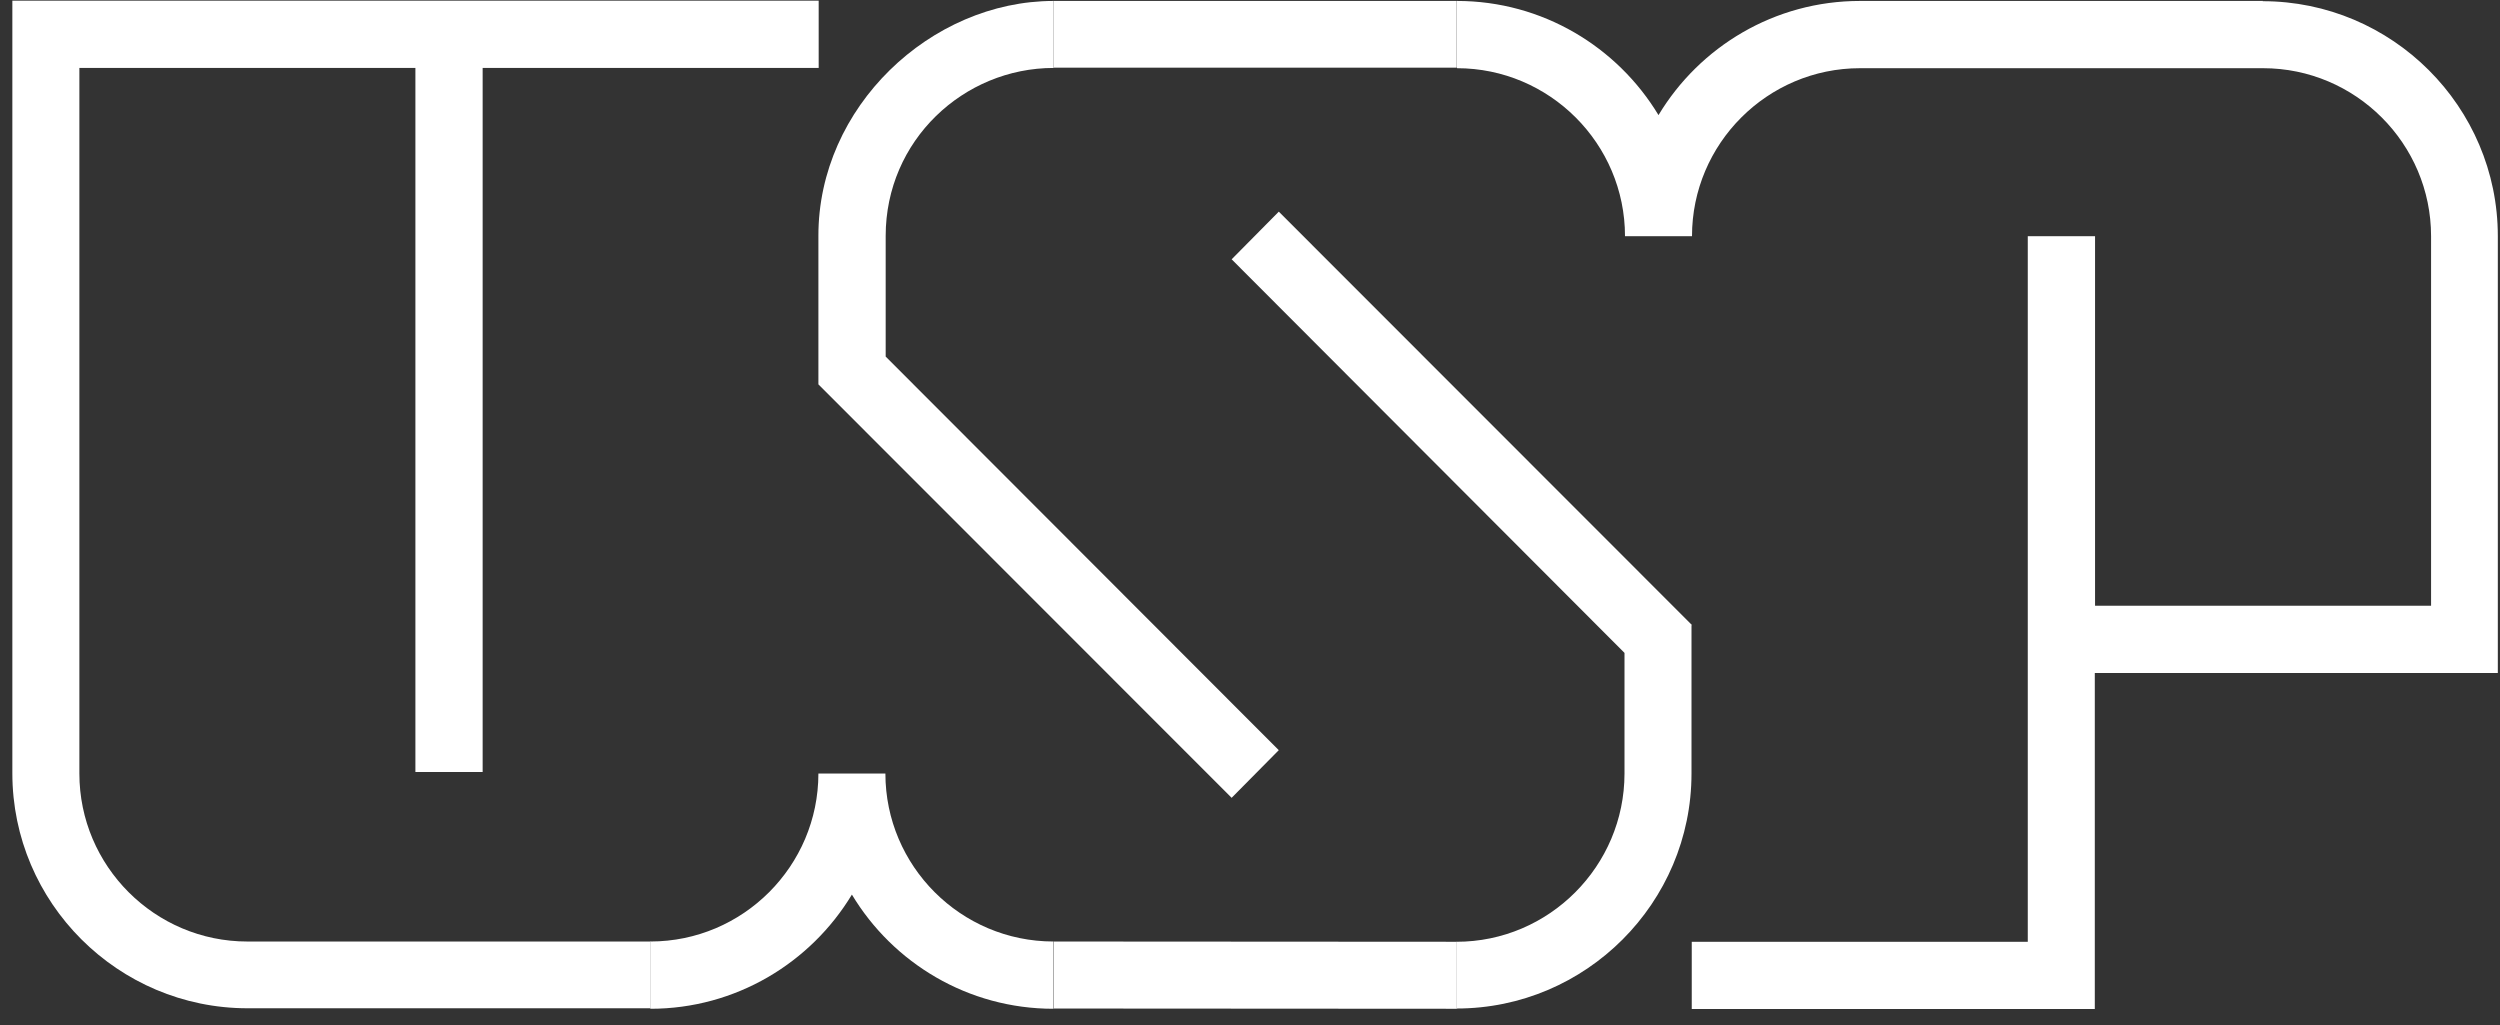 <svg xmlns="http://www.w3.org/2000/svg" width="100" height="41" viewBox="0 0 100 41" fill="none"><rect x="0" y="0" width="100" height="41" fill="#333333" stroke="none"/><path d="M35.426 30.94H32.736C32.736 34.643 29.718 37.66 26.016 37.66V40.351C29.43 40.351 32.428 38.514 34.076 35.784C35.724 38.524 38.722 40.351 42.137 40.351V37.66C38.434 37.66 35.416 34.643 35.416 30.94H35.426Z" fill="white"></path><path d="M42.147 2.549C42.147 1.467 42.147 1.02 42.147 0.206V0.038C37.223 0.038 32.726 4.286 32.736 9.438V15.375L49.265 31.913L51.151 30.007L35.427 14.263V9.438C35.427 5.617 38.544 2.718 42.147 2.718V2.559V2.549Z" fill="white"></path><path d="M26.026 37.661H9.895C6.192 37.661 3.175 34.643 3.175 30.941V2.718H16.616V30.881H19.306V2.718H32.747V0.028H0.494V30.931C0.494 36.112 4.723 40.331 9.905 40.331H26.026V37.641V37.661Z" fill="white"></path><path d="M58.27 0.037H42.148C42.148 0.097 42.148 0.157 42.148 0.206V2.549C42.148 2.599 42.148 2.658 42.148 2.708H58.27V0.018V0.037Z" fill="white"></path><path d="M67.68 25.004L51.152 8.466L49.266 10.372L64.98 26.116V30.941C64.98 34.643 61.962 37.671 58.26 37.671V40.341C63.441 40.341 67.66 36.112 67.66 30.941V25.004H67.68Z" fill="white"></path><path d="M90.522 0.038H74.401C70.986 0.038 67.988 1.864 66.34 4.604C64.692 1.874 61.694 0.038 58.279 0.038V2.728C61.982 2.728 65 5.746 65 9.448H66.34H67.68C67.68 5.746 70.698 2.728 74.401 2.728H90.522C94.225 2.728 97.243 5.746 97.243 9.448V24.23H83.802V9.448H81.111V37.671H67.67V40.361H83.792V26.92H99.913V9.448C99.913 4.266 95.684 0.048 90.502 0.048L90.522 0.038Z" fill="white"></path><path d="M58.27 37.671L42.148 37.661V40.341L58.27 40.351V37.671Z" fill="white"></path></svg>